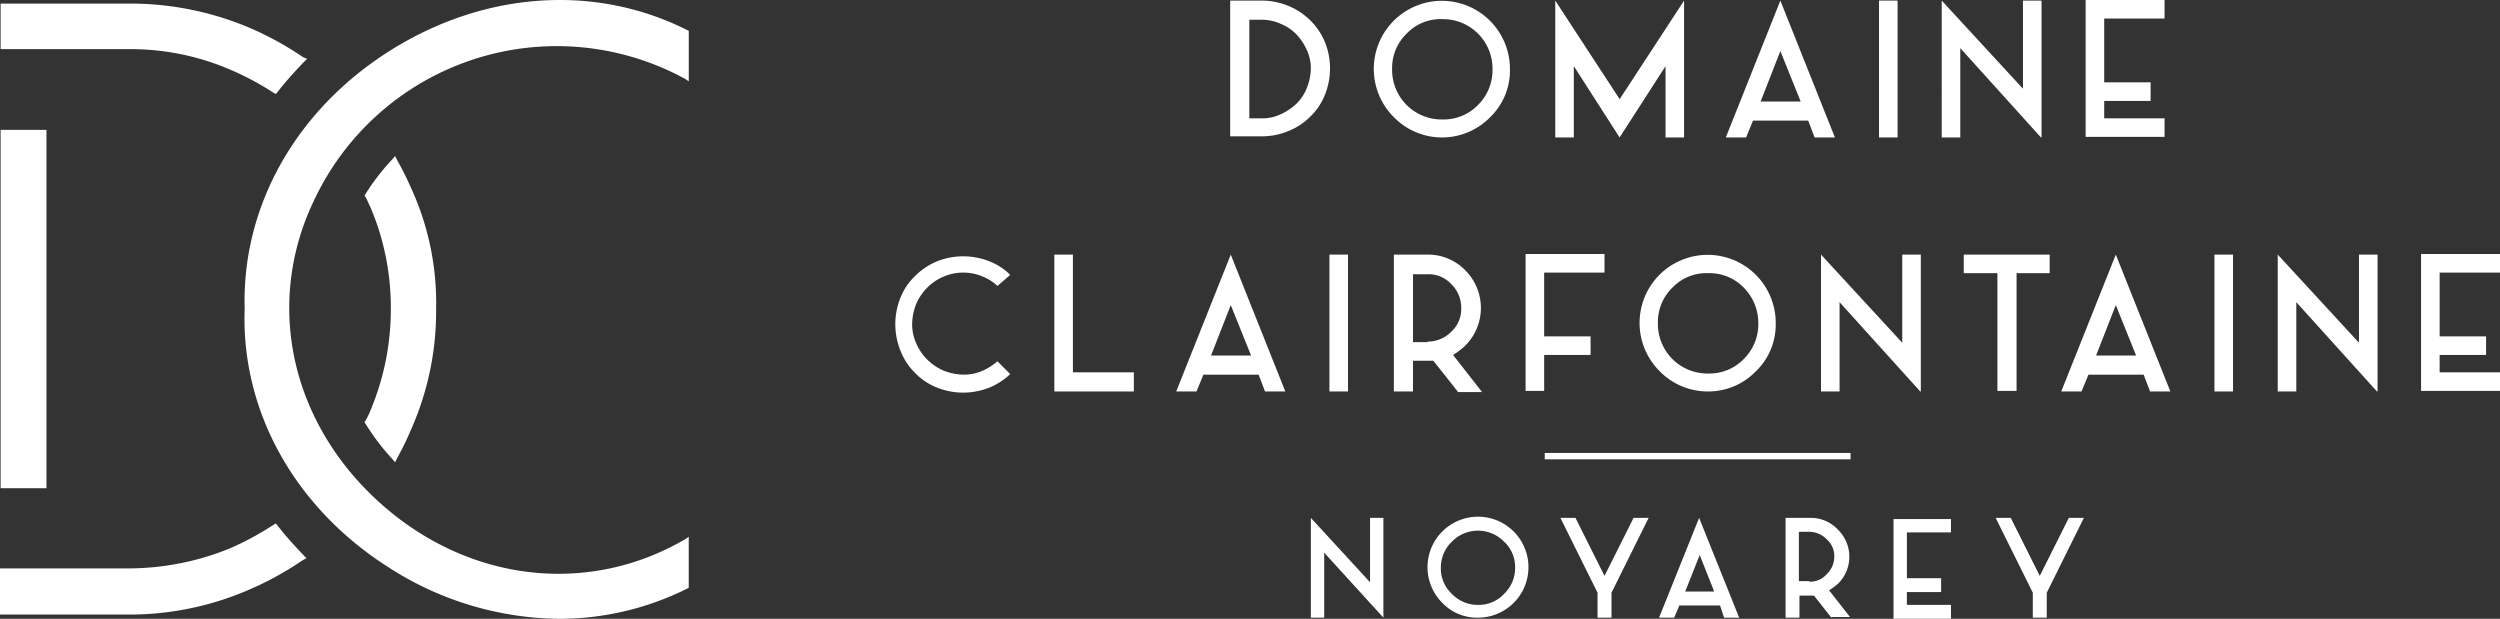 <svg xmlns="http://www.w3.org/2000/svg" id="LOGO" width="202" height="50" viewBox="0 0 202 50"><rect x="0" y="0" width="202" height="50" fill="#333333" stroke="none"/><g id="Groupe_14" data-name="Groupe 14"><path id="Trac&#xE9;_1" data-name="Trac&#xE9; 1" d="M221.155,114.7c-.346-.785-.741-1.62-1.186-2.4l-.2-.393-.3.344a17.884,17.884,0,0,0-2.076,2.7l-.1.147.1.147c.148.245.247.54.4.834a20.683,20.683,0,0,1,1.631,8.147,21.1,21.1,0,0,1-1.631,8.2,6.37,6.37,0,0,1-.4.834l-.1.147.1.147a18.267,18.267,0,0,0,2.076,2.748l.3.344.2-.393a25.627,25.627,0,0,0,1.137-2.356,23.514,23.514,0,0,0,1.977-9.668A22.2,22.2,0,0,0,221.155,114.7Z" transform="translate(-187.845 -99.297)" fill="#fff"></path><path id="Trac&#xE9;_2" data-name="Trac&#xE9; 2" d="M157.8,107.6v28.955h3.707V107.6Z" transform="translate(-157.751 -97.107)" fill="#fff"></path><path id="Trac&#xE9;_3" data-name="Trac&#xE9; 3" d="M182.214,91.119a25.484,25.484,0,0,0-4.4-2.4,24.709,24.709,0,0,0-9.686-1.914H157.8v3.681h10.329a20.333,20.333,0,0,1,8.253,1.669,22.683,22.683,0,0,1,3.41,1.816l.247.147.2-.245c.642-.834,1.334-1.57,2.026-2.307l.3-.294Z" transform="translate(-157.751 -86.515)" fill="#fff"></path><path id="Trac&#xE9;_4" data-name="Trac&#xE9; 4" d="M182.213,174.952c-.692-.736-1.384-1.472-2.026-2.307l-.2-.245-.247.147a23.474,23.474,0,0,1-3.459,1.865,21.814,21.814,0,0,1-8.2,1.62H157.7v3.73h10.329a24.238,24.238,0,0,0,9.686-1.963,25.485,25.485,0,0,0,4.4-2.4l.346-.2Z" transform="translate(-157.7 -130.105)" fill="#fff"></path><path id="Trac&#xE9;_5" data-name="Trac&#xE9; 5" d="M203.27,102.454a21.658,21.658,0,0,1,30-9.864l.3.2V88.713l-.1-.049C226,84.885,217.009,85.523,209.4,90.332s-11.96,12.613-11.713,20.858c-.3,8.294,4.1,16.146,11.762,20.956a25.809,25.809,0,0,0,13.689,4.073,23.157,23.157,0,0,0,10.329-2.454l.1-.049v-4.122l-.3.2c-7.907,4.613-17.643,3.435-24.76-3.043s-9.192-16-5.239-24.293Z" transform="translate(-177.917 -86.219)" fill="#fff"></path></g><g id="Groupe_13" data-name="Groupe 13" transform="translate(72.342 0)"><g id="Groupe_17" data-name="Groupe 17" transform="translate(0 20.525)"><path id="Trac&#xE9;_6" data-name="Trac&#xE9; 6" d="M82.653,277.79a3.852,3.852,0,0,0-1.172-.75,4.039,4.039,0,0,0-3.189,0,4.077,4.077,0,0,0-1.313.89,4.327,4.327,0,0,0-.891,1.312,4.6,4.6,0,0,0-.328,1.593,3.734,3.734,0,0,0,.328,1.593,4.073,4.073,0,0,0,.891,1.312,4.331,4.331,0,0,0,1.313.89,4.611,4.611,0,0,0,1.594.328,3.741,3.741,0,0,0,1.594-.328,5.008,5.008,0,0,0,1.172-.75l1.032,1.031a5.538,5.538,0,0,1-1.641,1.078,5.727,5.727,0,0,1-4.314,0,4.939,4.939,0,0,1-1.735-1.172,5.125,5.125,0,0,1-1.172-1.781,5.716,5.716,0,0,1,0-4.311,4.936,4.936,0,0,1,1.172-1.734,5.4,5.4,0,0,1,1.735-1.172,5.727,5.727,0,0,1,4.314,0,4.758,4.758,0,0,1,1.641,1.078Z" transform="translate(-74.4 -275.212)" fill="#fff"></path><path id="Trac&#xE9;_7" data-name="Trac&#xE9; 7" d="M108.224,286.159H101.8V275.1h1.5v9.513h4.924Z" transform="translate(-88.951 -275.053)" fill="#fff"></path><path id="Trac&#xE9;_8" data-name="Trac&#xE9; 8" d="M129.459,284.8H125l-.563,1.359H122.8l4.408-11.059,4.408,11.059h-1.641Zm-.61-1.546-1.641-4.077-1.594,4.077Z" transform="translate(-100.104 -275.053)" fill="#fff"></path><path id="Trac&#xE9;_9" data-name="Trac&#xE9; 9" d="M150.7,286.159h-1.5V275.1h1.5Z" transform="translate(-114.124 -275.053)" fill="#fff"></path><path id="Trac&#xE9;_10" data-name="Trac&#xE9; 10" d="M165.458,286.159l-1.969-2.484h-1.641v2.484H160.3V275.1h2.72a4.182,4.182,0,0,1,3.048,1.265,4.3,4.3,0,0,1,0,6.092,5.439,5.439,0,0,1-.985.75l2.345,3h-1.969Zm-2.438-4.03a2.657,2.657,0,0,0,1.923-.8,2.48,2.48,0,0,0,.8-1.921,2.653,2.653,0,0,0-.8-1.921,2.484,2.484,0,0,0-1.923-.8h-1.172v5.483h1.172Z" transform="translate(-120.019 -275.053)" fill="#fff"></path><path id="Trac&#xE9;_11" data-name="Trac&#xE9; 11" d="M184.5,276.546v5.108h3.751v1.5H184.5v2.905H183V275h6.377v1.5H184.5Z" transform="translate(-132.074 -275)" fill="#fff"></path><path id="Trac&#xE9;_12" data-name="Trac&#xE9; 12" d="M204.241,284.572a5.5,5.5,0,1,1,9.379-3.889,5.23,5.23,0,0,1-1.594,3.889,5.356,5.356,0,0,1-3.892,1.64A5.434,5.434,0,0,1,204.241,284.572Zm1.032-6.748a3.853,3.853,0,0,0-1.172,2.859,4,4,0,0,0,4.08,4.077,3.858,3.858,0,0,0,2.86-1.172,3.957,3.957,0,0,0,1.172-2.905,4.04,4.04,0,0,0-1.172-2.859,3.858,3.858,0,0,0-2.86-1.171A3.789,3.789,0,0,0,205.273,277.824Z" transform="translate(-142.484 -275.106)" fill="#fff"></path><path id="Trac&#xE9;_13" data-name="Trac&#xE9; 13" d="M241.919,286.159l-6.518-7.216v7.216h-1.5V275.1l6.565,7.123V275.1h1.5v11.059Z" transform="translate(-159.106 -275.053)" fill="#fff"></path><path id="Trac&#xE9;_14" data-name="Trac&#xE9; 14" d="M265.487,276.6h-2.72v9.513H261.22V276.6H258.5v-1.5h6.94v1.5Z" transform="translate(-172.17 -275.053)" fill="#fff"></path><path id="Trac&#xE9;_15" data-name="Trac&#xE9; 15" d="M281.959,284.8H277.5l-.563,1.359H275.3l4.408-11.059,4.408,11.059h-1.641Zm-.61-1.546-1.641-4.077-1.594,4.077Z" transform="translate(-181.093 -275.053)" fill="#fff"></path><path id="Trac&#xE9;_16" data-name="Trac&#xE9; 16" d="M303.2,286.159h-1.5V275.1h1.5Z" transform="translate(-195.113 -275.053)" fill="#fff"></path><path id="Trac&#xE9;_17" data-name="Trac&#xE9; 17" d="M320.619,286.159l-6.518-7.216v7.216h-1.5V275.1l6.565,7.123V275.1h1.5v11.059Z" transform="translate(-200.902 -275.053)" fill="#fff"></path><path id="Trac&#xE9;_18" data-name="Trac&#xE9; 18" d="M338.8,276.546v5.108h3.751v1.5H338.8v1.406h4.877v1.5H337.3V275h6.377v1.5H338.8Z" transform="translate(-214.019 -275)" fill="#fff"></path></g><g id="Groupe_16" data-name="Groupe 16" transform="translate(27.057 0)"><path id="Trac&#xE9;_19" data-name="Trac&#xE9; 19" d="M132.1,242.359V231.3h2.532a5.7,5.7,0,0,1,2.157.422,5.6,5.6,0,0,1,1.782,1.172,5.4,5.4,0,0,1,1.172,1.734,5.522,5.522,0,0,1,.422,2.156,5.694,5.694,0,0,1-.422,2.156,4.935,4.935,0,0,1-1.172,1.734,5.128,5.128,0,0,1-1.782,1.172,5.532,5.532,0,0,1-2.157.422H132.1Zm1.547-1.546h.985a3.4,3.4,0,0,0,1.547-.328,4.6,4.6,0,0,0,1.266-.843,3.745,3.745,0,0,0,.844-1.265,4.573,4.573,0,0,0,.328-1.546,3.529,3.529,0,0,0-.328-1.546,4.594,4.594,0,0,0-.844-1.265,3.748,3.748,0,0,0-1.266-.843,3.68,3.68,0,0,0-1.547-.328h-.985Z" transform="translate(-132.1 -231.253)" fill="#fff"></path><path id="Trac&#xE9;_20" data-name="Trac&#xE9; 20" d="M158.441,240.772a5.5,5.5,0,1,1,9.379-3.889,5.23,5.23,0,0,1-1.594,3.889,5.438,5.438,0,0,1-7.784,0Zm1.032-6.748a3.853,3.853,0,0,0-1.172,2.858,4,4,0,0,0,4.08,4.077,3.858,3.858,0,0,0,2.86-1.172,3.957,3.957,0,0,0,1.172-2.905,4,4,0,0,0-4.033-4.03A3.788,3.788,0,0,0,159.473,234.024Z" transform="translate(-145.217 -231.306)" fill="#fff"></path><path id="Trac&#xE9;_21" data-name="Trac&#xE9; 21" d="M193.305,242.359l-3.7-5.764v5.764h-1.5V231.3l5.205,7.966,5.205-7.966v11.059h-1.5V236.6Z" transform="translate(-161.84 -231.253)" fill="#fff"></path><path id="Trac&#xE9;_22" data-name="Trac&#xE9; 22" d="M224.159,241H219.7l-.563,1.359H217.5l4.408-11.059,4.408,11.059h-1.641Zm-.61-1.546-1.641-4.077-1.594,4.077Z" transform="translate(-177.454 -231.253)" fill="#fff"></path><path id="Trac&#xE9;_23" data-name="Trac&#xE9; 23" d="M245.4,242.359h-1.5V231.3h1.5Z" transform="translate(-191.474 -231.253)" fill="#fff"></path><path id="Trac&#xE9;_24" data-name="Trac&#xE9; 24" d="M262.719,242.359l-6.518-7.216v7.216h-1.5V231.3l6.565,7.123V231.3h1.5v11.059Z" transform="translate(-197.209 -231.253)" fill="#fff"></path><path id="Trac&#xE9;_25" data-name="Trac&#xE9; 25" d="M281,232.746v5.108h3.751v1.5H281v1.406h4.877v1.5H279.5V231.2h6.377v1.5H281Z" transform="translate(-210.38 -231.2)" fill="#fff"></path></g><g id="Groupe_15" data-name="Groupe 15" transform="translate(33.575 41.846)"><path id="Trac&#xE9;_26" data-name="Trac&#xE9; 26" d="M151.862,368.56l-4.783-5.248v5.248H146V360.5l4.783,5.2v-5.2h1.079Z" transform="translate(-146 -360.5)" fill="#fff"></path><path id="Trac&#xE9;_27" data-name="Trac&#xE9; 27" d="M167.372,367.388a4.078,4.078,0,1,1,2.86,1.172A3.853,3.853,0,0,1,167.372,367.388Zm.75-4.967a2.9,2.9,0,0,0-.891,2.109,2.8,2.8,0,0,0,.891,2.109,2.9,2.9,0,0,0,2.11.89,2.8,2.8,0,0,0,2.11-.89,2.9,2.9,0,0,0,.891-2.109,2.8,2.8,0,0,0-.891-2.109,2.946,2.946,0,0,0-4.22,0Z" transform="translate(-156.728 -360.5)" fill="#fff"></path><path id="Trac&#xE9;_28" data-name="Trac&#xE9; 28" d="M196.128,360.5l-3,6.045v2.015H192v-2.015l-3-6.045h1.219l2.345,4.686,2.345-4.686Z" transform="translate(-168.836 -360.5)" fill="#fff"></path><path id="Trac&#xE9;_29" data-name="Trac&#xE9; 29" d="M210.924,367.576h-3.282l-.422.984H206l3.236-8.06,3.236,8.06h-1.219Zm-.469-1.125-1.172-2.952-1.172,2.952Z" transform="translate(-177.864 -360.5)" fill="#fff"></path><path id="Trac&#xE9;_30" data-name="Trac&#xE9; 30" d="M231.5,368.56l-1.407-1.781h-1.172v1.781H227.8V360.5h2.016a2.976,2.976,0,0,1,2.2.937,3.055,3.055,0,0,1,0,4.4,6.72,6.72,0,0,1-.7.515l1.688,2.156h-1.5Zm-1.782-2.905a1.784,1.784,0,0,0,1.407-.609,1.947,1.947,0,0,0,.61-1.406,1.781,1.781,0,0,0-.61-1.406,1.95,1.95,0,0,0-1.407-.609h-.844v3.983h.844Z" transform="translate(-189.442 -360.5)" fill="#fff"></path><path id="Trac&#xE9;_31" data-name="Trac&#xE9; 31" d="M247.479,361.731v3.749h2.767V366.6h-2.767v1.031h3.564v1.125H246.4V360.7h4.642v1.078h-3.564Z" transform="translate(-199.32 -360.606)" fill="#fff"></path><path id="Trac&#xE9;_32" data-name="Trac&#xE9; 32" d="M271.128,360.5l-3,6.045v2.015H267v-2.015l-3-6.045h1.219l2.345,4.686,2.345-4.686Z" transform="translate(-208.667 -360.5)" fill="#fff"></path></g><rect id="Rectangle_3" data-name="Rectangle 3" width="24.712" height="0.515" transform="translate(52.473 36.598)" fill="#fff"></rect></g></svg>